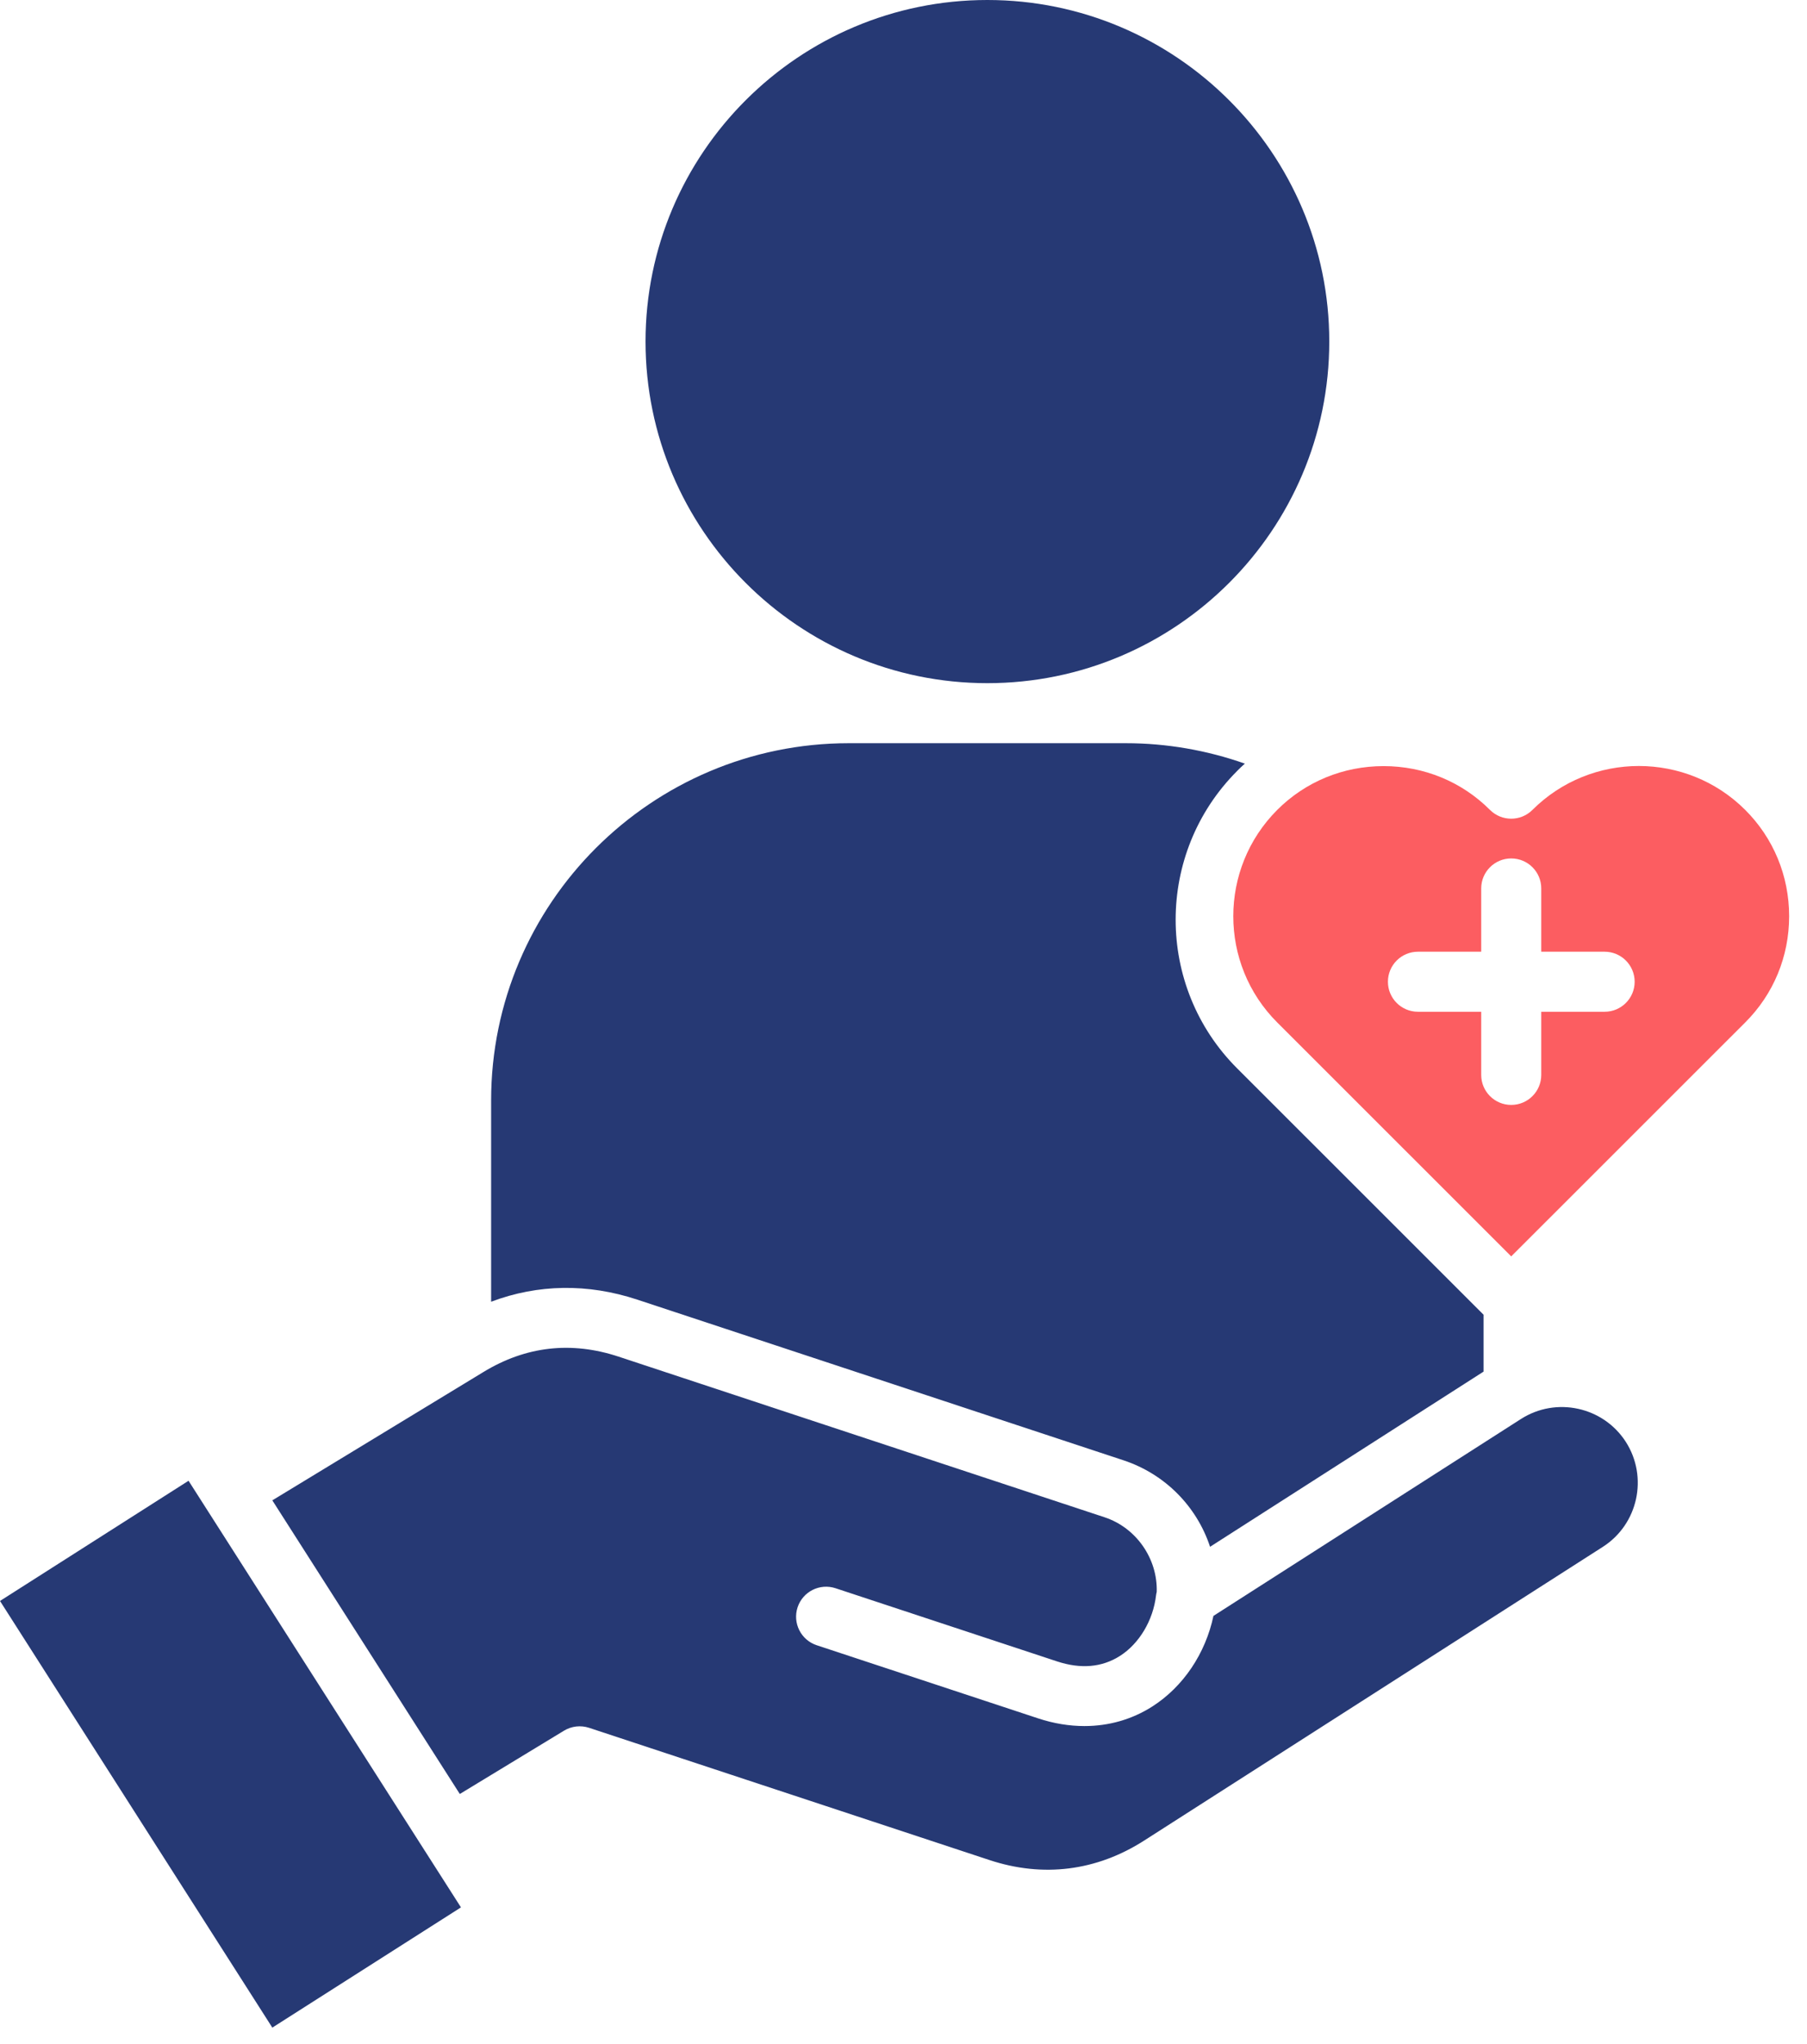 <svg width="61" height="69" viewBox="0 0 61 69" fill="none" xmlns="http://www.w3.org/2000/svg">
<path d="M14.349 62.493L15.561 64.391L9.193 68.45L0 54.047L6.365 49.989L14.329 62.462C14.331 62.465 14.332 62.469 14.334 62.472C14.339 62.479 14.343 62.486 14.349 62.493ZM51.34 47.906L40.963 54.551C40.694 55.822 39.943 56.944 38.895 57.612C38.21 58.048 37.428 58.27 36.608 58.27C36.097 58.27 35.57 58.184 35.044 58.01L27.569 55.541C27.038 55.365 26.75 54.792 26.925 54.26C27.101 53.73 27.674 53.441 28.206 53.617L35.68 56.086C36.484 56.351 37.198 56.29 37.806 55.903C38.459 55.487 38.928 54.701 39.026 53.855C39.031 53.815 39.038 53.778 39.048 53.741C39.082 52.623 38.36 51.576 37.289 51.222L20.883 45.799C19.285 45.271 17.751 45.445 16.319 46.318L9.193 50.65L15.522 60.563L19.041 58.425C19.294 58.271 19.604 58.237 19.886 58.329L33.395 62.791C35.209 63.393 37.019 63.165 38.628 62.133L54.108 52.22C55.297 51.459 55.645 49.868 54.884 48.676C54.12 47.489 52.53 47.142 51.34 47.906ZM21.519 43.876L37.926 49.298C39.344 49.767 40.405 50.87 40.849 52.218L50.082 46.304V44.384L41.763 36.067C38.995 33.301 38.995 28.797 41.763 26.027V26.025C41.848 25.941 41.934 25.858 42.023 25.779C40.738 25.326 39.377 25.09 38.01 25.09H28.651C21.995 25.09 16.579 30.5 16.579 37.151V43.945C18.156 43.35 19.839 43.32 21.519 43.876ZM33.331 23.063C39.696 23.063 44.873 17.889 44.873 11.529C44.873 5.172 39.696 0 33.331 0C26.968 0 21.792 5.172 21.792 11.529C21.792 17.889 26.968 23.063 33.331 23.063Z" fill="#263974"/>
<path d="M60.397 30.931C60.397 32.29 59.87 33.564 58.913 34.518L51.015 42.414L43.117 34.518C41.138 32.541 41.138 29.322 43.117 27.341C44.07 26.388 45.346 25.863 46.707 25.863C48.069 25.863 49.345 26.388 50.298 27.342C50.694 27.737 51.336 27.737 51.731 27.342C53.713 25.365 56.936 25.365 58.915 27.342C59.87 28.296 60.397 29.572 60.397 30.931ZM55.182 33.143C55.182 32.583 54.728 32.129 54.168 32.129H52.029V29.992C52.029 29.433 51.575 28.98 51.015 28.98C50.456 28.98 50.002 29.433 50.002 29.992V32.129H47.867C47.306 32.129 46.853 32.583 46.853 33.143C46.853 33.702 47.306 34.156 47.867 34.156H50.002V36.288C50.002 36.847 50.456 37.301 51.015 37.301C51.575 37.301 52.029 36.847 52.029 36.288V34.156H54.168C54.728 34.156 55.182 33.702 55.182 33.143Z" fill="#FC5D61"/>
</svg>
